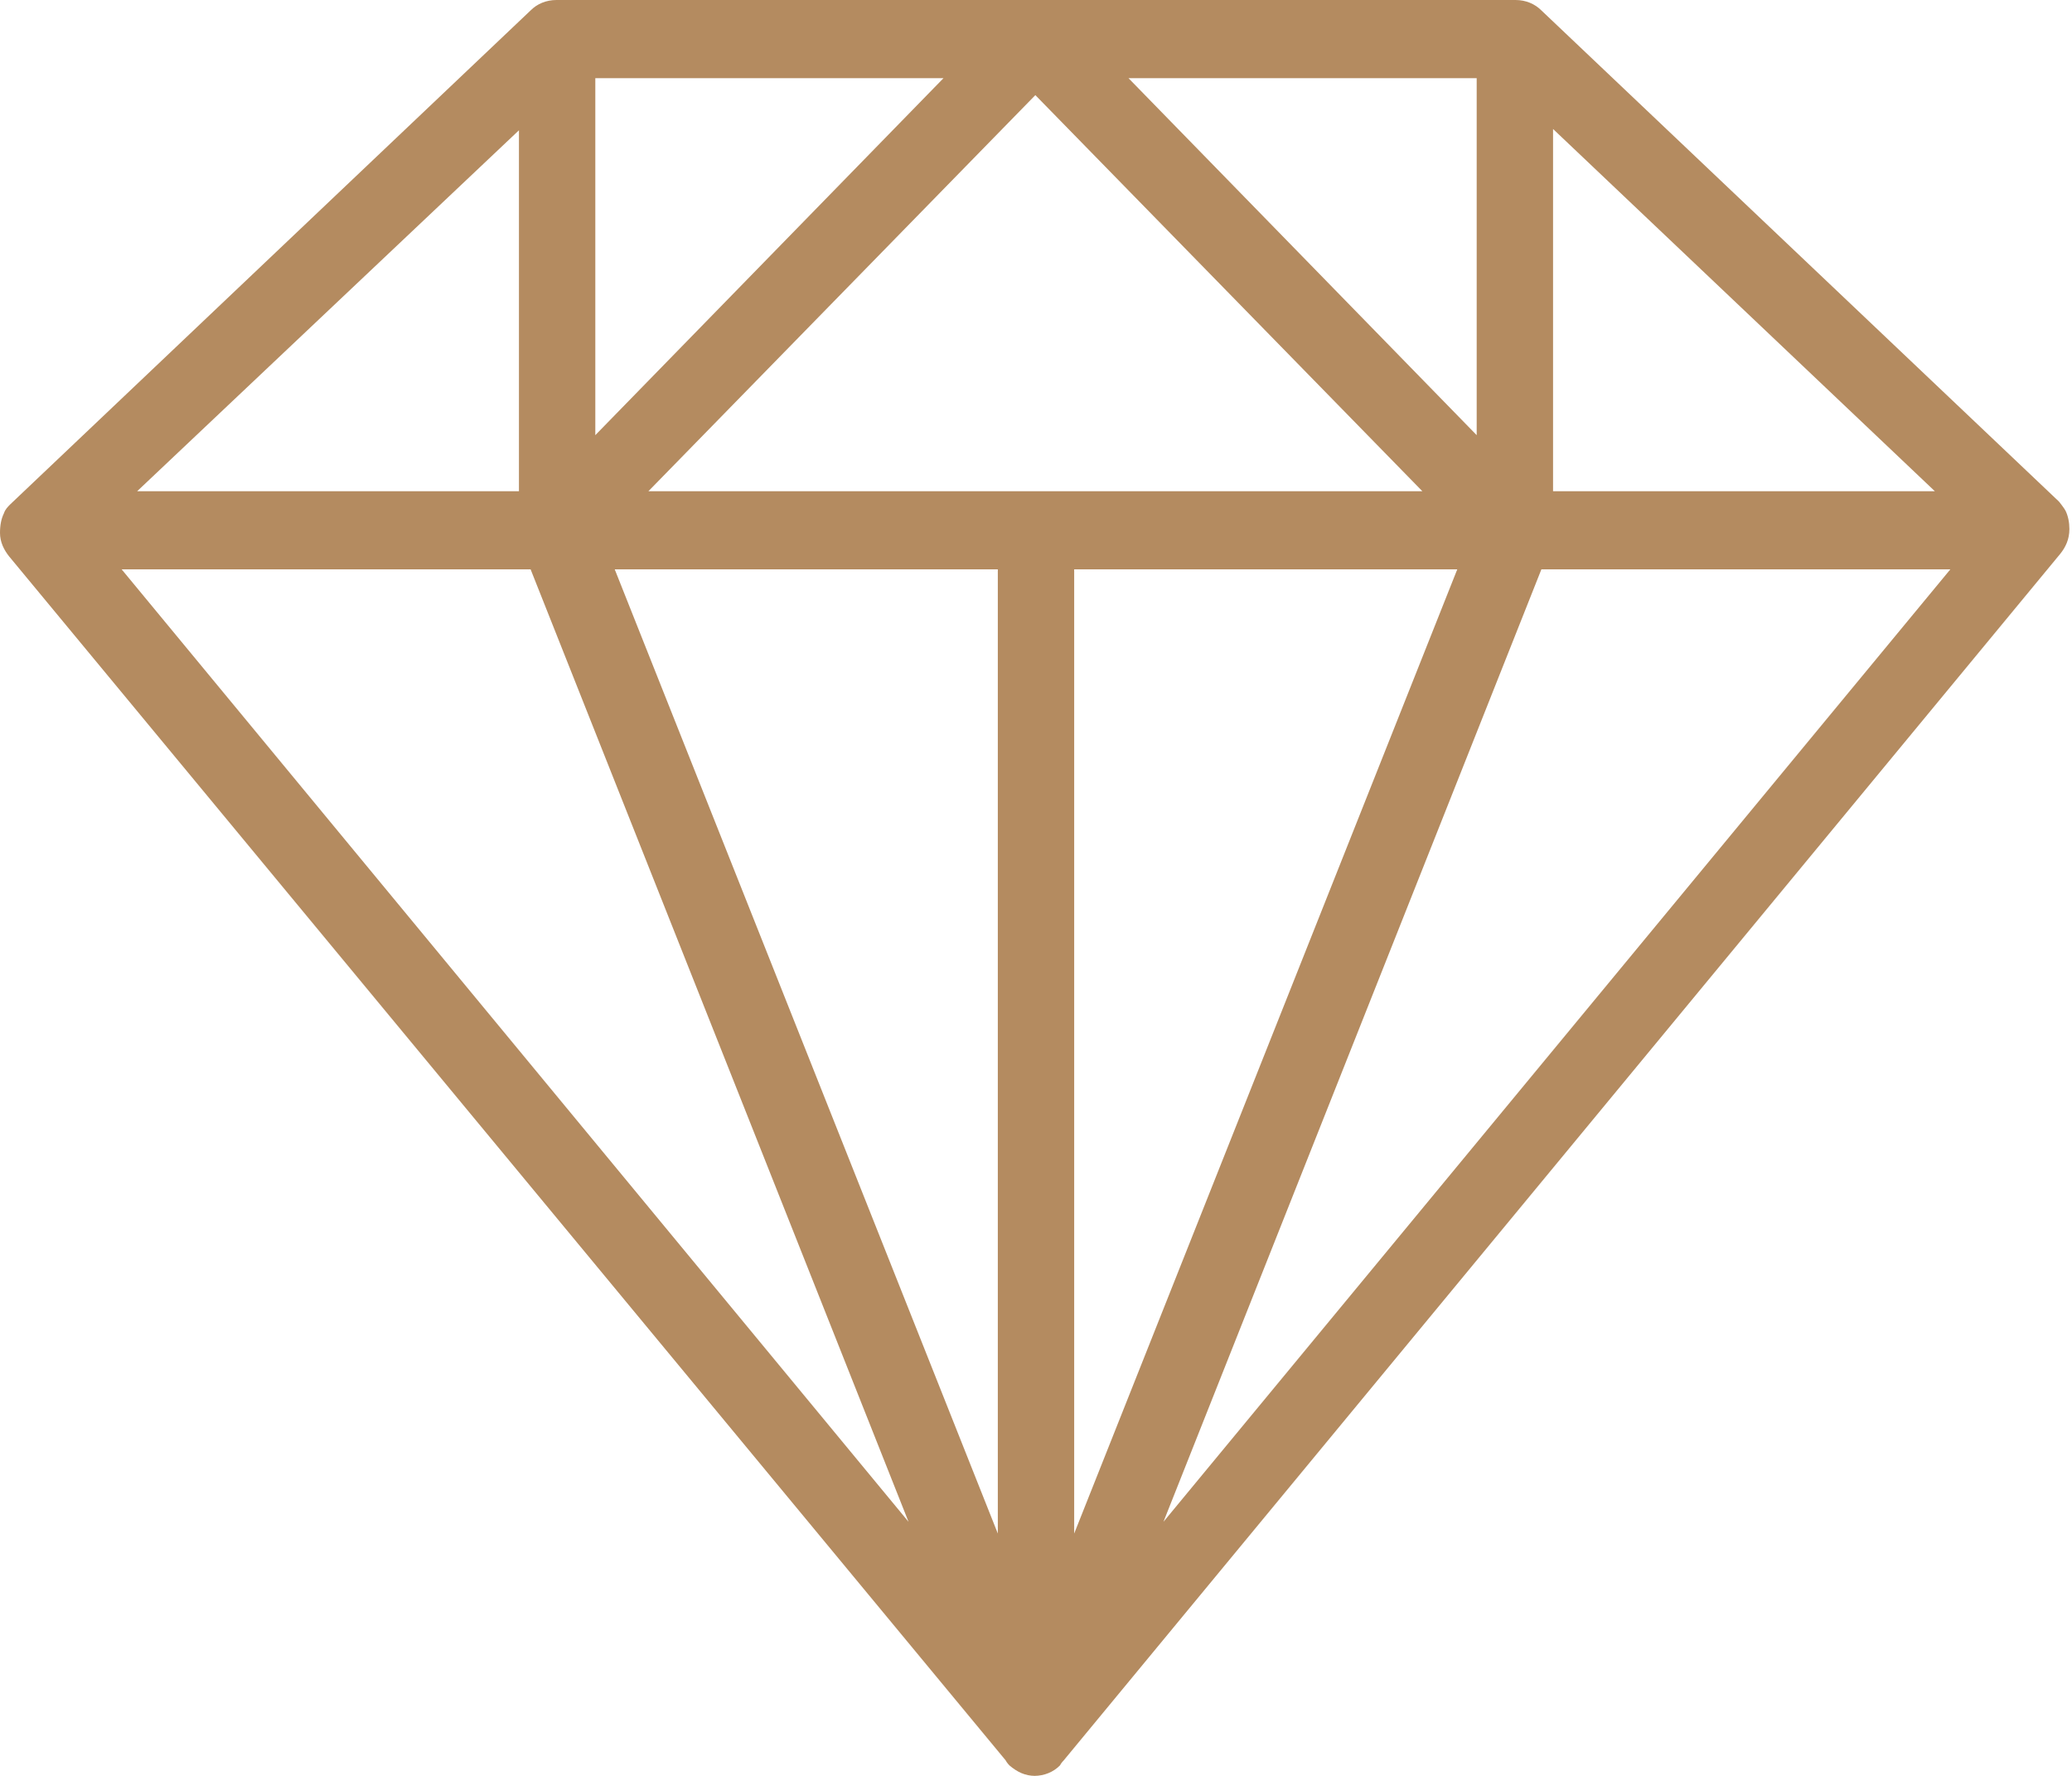 <?xml version="1.0" encoding="UTF-8"?>
<svg xmlns="http://www.w3.org/2000/svg" width="35" height="30" viewBox="0 0 35 30" fill="none">
  <g clip-path="url(#clip0_1402_6215)">
    <path d="M17.489 30C17.314 30 17.183 29.934 17.052 29.824C17.052 29.824 17.008 29.78 16.986 29.736L0.153 9.398C0.066 9.288 0 9.156 0 9.002C0 8.87 0.022 8.76 0.066 8.672C0.087 8.606 0.131 8.562 0.175 8.518L8.963 0.176C9.072 0.066 9.225 0 9.4 0H25.6C25.774 0 25.927 0.066 26.037 0.176L34.781 8.474C34.781 8.474 34.869 8.584 34.891 8.628C34.934 8.716 34.956 8.826 34.956 8.936C34.956 9.112 34.891 9.244 34.803 9.354L17.97 29.736C17.97 29.736 17.926 29.78 17.904 29.824C17.795 29.934 17.642 30 17.467 30H17.489ZM18.145 9.618V25.906L24.616 9.618H18.145ZM10.384 9.618L16.855 25.906V9.618H10.384ZM26.037 9.618L19.653 25.708L32.945 9.618H26.037ZM2.055 9.618L15.347 25.708L8.963 9.618H2.055ZM26.234 8.298H32.683L26.234 2.179V8.298ZM10.974 8.298H24.026L17.489 1.607L10.953 8.298H10.974ZM2.317 8.298H8.766V2.201L2.317 8.298ZM19.063 1.321L24.944 7.351V1.321H19.063ZM10.056 1.321V7.351L15.937 1.321H10.056Z" fill="#B48B60"></path>
  </g>
  <defs>
    <clipPath id="clip0_1402_6215">
      <rect width="35" height="30" fill="white"></rect>
    </clipPath>
  </defs>
</svg>
